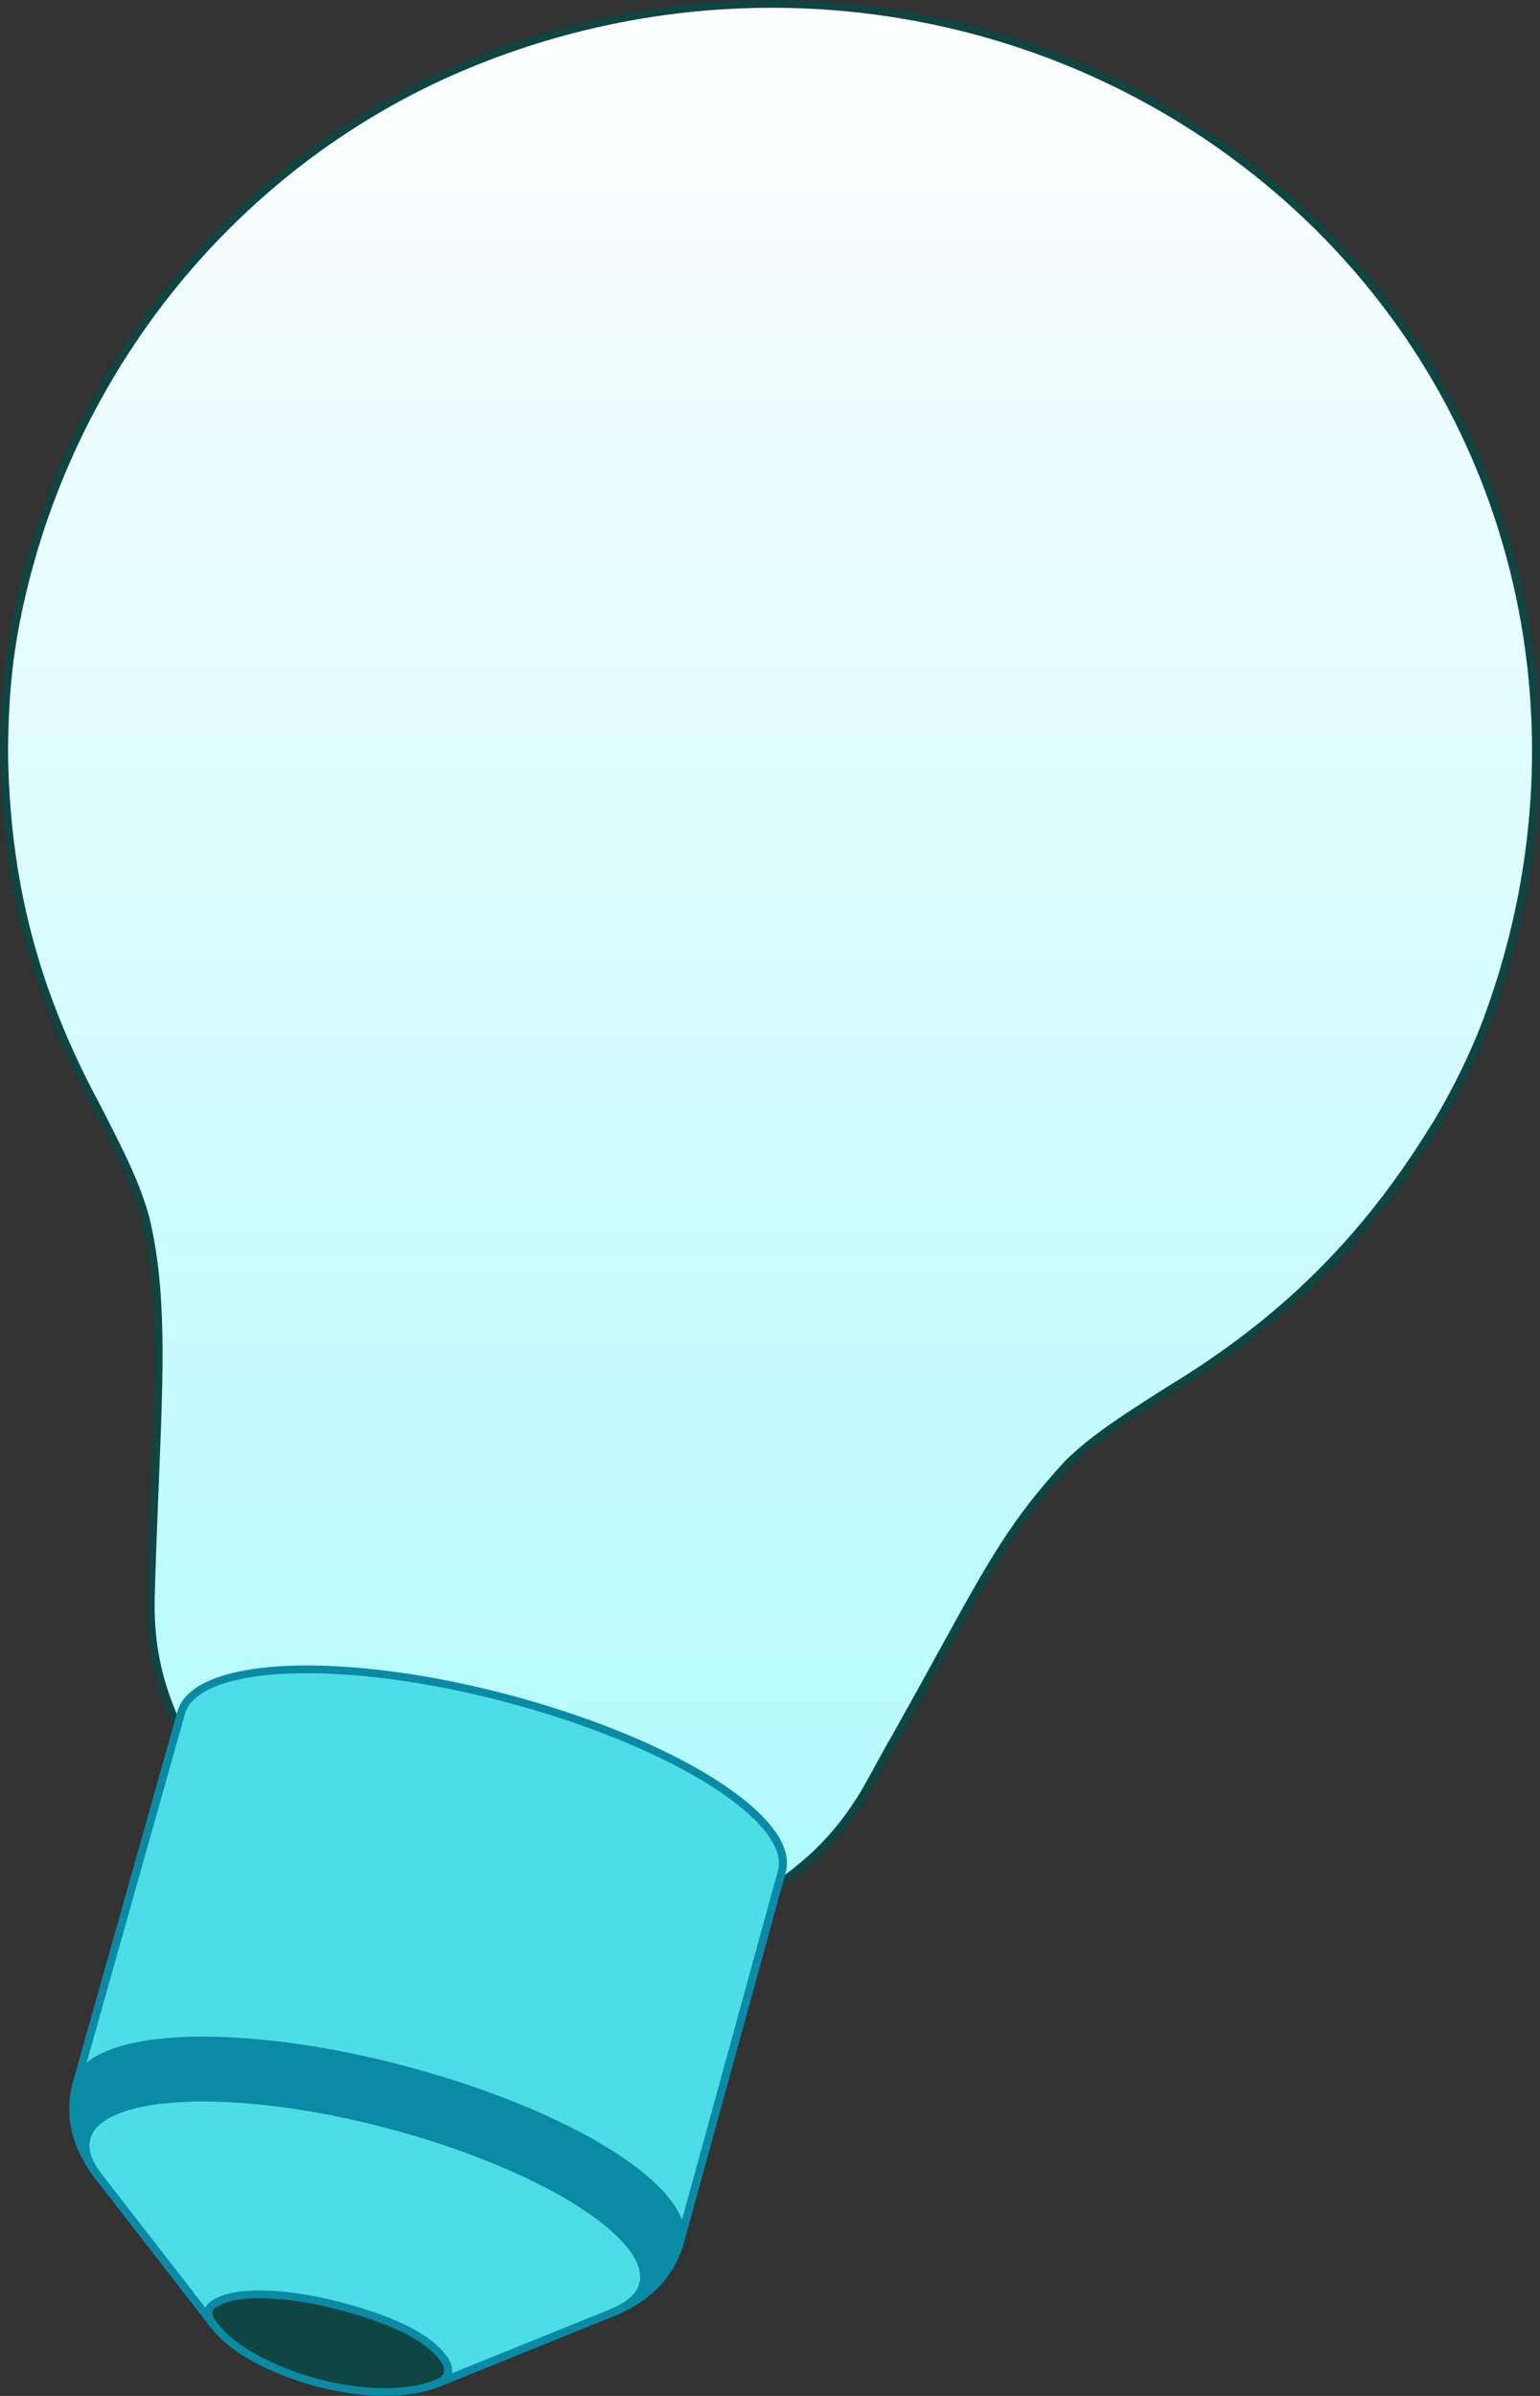 <?xml version="1.0" encoding="UTF-8"?> <svg xmlns="http://www.w3.org/2000/svg" width="36" height="56" viewBox="0 0 36 56" fill="none"><rect x="0" y="0" width="36" height="56" fill="#333333" stroke="none"/> <g clip-path="url(#clip0_813_170)"> <path d="M3.527 37.179L3.527 37.181L3.527 37.179V37.179C3.649 32.979 3.917 30.631 3.398 28.466C3.177 27.66 2.816 26.957 2.262 25.878C2.249 25.853 2.237 25.829 2.225 25.804C0.787 23.122 0.128 20.568 0.093 17.544C0.103 16.865 0.121 15.861 0.342 14.674C1.423 8.883 5.32 3.91 10.725 1.595C17.398 -1.263 25.105 0.021 30.361 4.865C35.599 9.693 37.246 17.084 34.789 23.777C34.395 24.85 33.849 25.839 33.521 26.374C33.521 26.371 33.521 26.369 33.521 26.366C33.518 26.372 33.515 26.377 33.512 26.382C31.9 28.995 29.988 30.884 27.324 32.499C27.311 32.507 27.299 32.515 27.285 32.523C26.254 33.181 25.583 33.608 24.977 34.196C23.333 35.986 22.981 36.989 20.726 40.977L20.84 40.769L20.725 40.979L20.726 40.977C20.61 41.19 20.491 41.407 20.367 41.631L20.367 41.63C19.746 42.77 18.959 43.59 17.823 44.28C17.816 44.285 17.808 44.29 17.801 44.295L17.785 44.304C17.789 44.302 17.792 44.3 17.795 44.297C17.254 44.618 16.292 44.788 14.958 44.747C11.646 44.644 7.305 43.28 5.261 41.7C4.818 41.357 4.519 41.032 4.357 40.735C4.359 40.739 4.361 40.743 4.363 40.748L4.356 40.734L4.347 40.717C3.725 39.562 3.471 38.469 3.527 37.179Z" fill="url(#paint0_linear_813_170)"></path> <path d="M15.345 44.844C16.45 44.844 17.301 44.688 17.823 44.388C17.827 44.386 17.831 44.384 17.834 44.382L17.869 44.361C19.023 43.659 19.817 42.833 20.446 41.68C20.567 41.461 20.688 41.243 20.807 41.024L20.808 41.022L20.809 41.02C21.333 40.093 21.747 39.34 22.113 38.676C23.301 36.517 23.792 35.623 25.047 34.257C25.643 33.679 26.317 33.25 27.337 32.6C27.345 32.595 27.353 32.59 27.361 32.584L27.375 32.575C30.05 30.954 31.966 29.061 33.586 26.439C33.592 26.434 33.598 26.427 33.602 26.42C33.84 26.032 34.441 24.998 34.878 23.808C36.095 20.491 36.328 16.962 35.552 13.602C34.769 10.213 32.996 7.169 30.425 4.799C25.142 -0.071 17.395 -1.361 10.688 1.512C8.031 2.65 5.662 4.47 3.838 6.776C2.026 9.067 0.786 11.793 0.251 14.658C0.024 15.875 0.009 16.919 6.86646e-05 17.543C0.035 20.587 0.696 23.148 2.142 25.846L2.153 25.867C2.162 25.885 2.171 25.902 2.18 25.919C2.727 26.986 3.089 27.692 3.308 28.49C3.709 30.162 3.636 31.947 3.526 34.647C3.496 35.398 3.461 36.248 3.434 37.175L3.434 37.176V37.181L3.434 37.184C3.379 38.487 3.635 39.591 4.264 40.759L4.281 40.791L4.282 40.792C4.283 40.794 4.284 40.796 4.286 40.798C4.461 41.109 4.769 41.436 5.203 41.771C7.257 43.359 11.632 44.735 14.955 44.838C15.085 44.842 15.215 44.844 15.345 44.844ZM17.747 44.22C17.198 44.545 16.235 44.695 14.961 44.656C11.672 44.554 7.347 43.196 5.319 41.628C4.896 41.301 4.6 40.987 4.439 40.693L4.439 40.691L4.438 40.69L4.434 40.683L4.43 40.674C3.815 39.534 3.566 38.457 3.621 37.183C3.621 37.18 3.621 37.177 3.621 37.174C3.648 36.251 3.682 35.403 3.713 34.654C3.824 31.939 3.897 30.145 3.489 28.445C3.264 27.627 2.899 26.915 2.346 25.837L2.308 25.764C0.876 23.09 0.222 20.555 0.187 17.543C0.196 16.927 0.211 15.893 0.434 14.691C0.964 11.854 2.192 9.155 3.986 6.887C5.791 4.606 8.134 2.804 10.763 1.678C17.401 -1.165 25.068 0.112 30.297 4.931C32.841 7.276 34.595 10.288 35.37 13.642C36.138 16.968 35.907 20.462 34.702 23.746C34.28 24.895 33.703 25.896 33.458 26.3C33.451 26.306 33.445 26.313 33.44 26.322L33.434 26.331C31.827 28.936 29.928 30.814 27.275 32.421L27.236 32.446C26.205 33.103 25.525 33.537 24.912 34.132C23.638 35.517 23.144 36.417 21.948 38.59C21.613 39.199 21.237 39.882 20.774 40.705C20.768 40.711 20.762 40.718 20.758 40.726L20.644 40.935C20.525 41.153 20.406 41.37 20.285 41.587C19.671 42.714 18.897 43.521 17.774 44.203L17.752 44.217L17.747 44.22ZM6.205 53.541C7.535 53.583 9.278 54.13 10.099 54.765C10.642 55.185 10.645 55.538 10.191 55.719C8.818 56.227 6.602 55.646 5.473 54.807C5.205 54.597 5.078 54.441 4.994 54.338C4.61 53.847 5.078 53.507 6.205 53.541Z" fill="#0F4542"></path> <path d="M8.995 55.998C9.44 55.998 9.86 55.939 10.224 55.804C10.512 55.689 10.592 55.526 10.609 55.41C10.641 55.191 10.489 54.95 10.157 54.693C9.324 54.05 7.553 53.492 6.208 53.45C5.455 53.427 4.96 53.567 4.813 53.845C4.754 53.957 4.724 54.143 4.92 54.393C5.008 54.501 5.139 54.662 5.414 54.878C6.267 55.511 7.726 55.998 8.995 55.998ZM6.203 53.632C7.513 53.673 9.235 54.213 10.041 54.836C10.309 55.044 10.445 55.239 10.424 55.385C10.406 55.51 10.268 55.59 10.155 55.635C8.813 56.131 6.639 55.559 5.529 54.734C5.272 54.532 5.149 54.382 5.068 54.282C4.959 54.143 4.929 54.024 4.979 53.929C5.088 53.723 5.547 53.612 6.203 53.632Z" fill="#0B8AA6"></path> <path d="M2.746 49.312C3.271 49.103 4.065 48.998 5.098 49.031C6.294 49.068 7.635 49.282 8.938 49.617C10.98 50.141 12.93 50.961 14.086 51.855C15.337 52.822 15.347 53.635 14.325 54.048L10.202 55.715C10.645 55.536 10.507 55.199 10.113 54.852C9.639 54.433 8.767 54.109 7.883 53.882C7.318 53.737 6.738 53.644 6.22 53.628C5.772 53.614 5.428 53.66 5.201 53.75C4.856 53.887 4.763 54.04 4.992 54.335L2.297 50.863C1.769 50.183 1.951 49.628 2.746 49.312Z" fill="#4CDDE6"></path> <path d="M10.203 55.806C10.215 55.806 10.227 55.803 10.239 55.799L14.361 54.132C14.827 53.944 15.098 53.667 15.147 53.331C15.212 52.876 14.865 52.341 14.144 51.783C13.024 50.917 11.087 50.075 8.962 49.529C7.602 49.179 6.267 48.976 5.102 48.94C4.09 48.908 3.264 49.008 2.711 49.228C2.278 49.4 2.017 49.638 1.932 49.937C1.849 50.232 1.947 50.562 2.223 50.918L4.917 54.389L4.918 54.39C4.933 54.409 4.955 54.422 4.979 54.425C5.004 54.429 5.029 54.422 5.049 54.408C5.068 54.393 5.081 54.371 5.085 54.347C5.088 54.324 5.082 54.299 5.067 54.28C4.982 54.171 4.948 54.087 4.964 54.029C4.983 53.963 5.071 53.9 5.236 53.834C5.458 53.746 5.798 53.706 6.217 53.719C6.712 53.734 7.28 53.821 7.859 53.97C8.577 54.154 9.54 54.469 10.05 54.919C10.286 55.127 10.403 55.31 10.381 55.436C10.368 55.513 10.296 55.578 10.168 55.63L10.167 55.63C10.147 55.639 10.13 55.653 10.12 55.672C10.11 55.69 10.107 55.712 10.111 55.732C10.116 55.753 10.127 55.772 10.144 55.785C10.16 55.798 10.181 55.806 10.203 55.806ZM4.743 49.116C4.858 49.116 4.975 49.118 5.096 49.122C6.247 49.157 7.568 49.359 8.915 49.705C11.016 50.245 12.927 51.075 14.028 51.926C14.694 52.441 15.017 52.918 14.961 53.306C14.913 53.645 14.569 53.851 14.29 53.964L10.565 55.47C10.565 55.469 10.565 55.468 10.566 55.467C10.6 55.272 10.469 55.043 10.176 54.784C9.638 54.309 8.645 53.984 7.907 53.794C7.314 53.642 6.731 53.553 6.223 53.537C5.777 53.523 5.412 53.568 5.166 53.666C5.026 53.721 4.864 53.801 4.801 53.937L2.372 50.808C2.133 50.5 2.046 50.223 2.113 49.985C2.181 49.744 2.406 49.546 2.781 49.396C3.246 49.212 3.919 49.116 4.743 49.116Z" fill="#0B8AA6"></path> <path d="M14.314 54.053C14.847 53.827 15.59 53.414 15.887 52.438C16.015 51.98 15.689 51.401 14.859 50.759C12.806 49.172 8.447 47.802 5.121 47.699C3.141 47.637 1.975 48.039 1.788 48.709C1.54 49.686 1.955 50.401 2.289 50.853C1.414 49.737 2.494 48.95 5.098 49.031C8.168 49.126 12.191 50.39 14.086 51.855C15.342 52.826 15.347 53.641 14.314 54.053Z" fill="#0B8AA6"></path> <path d="M14.313 54.144C14.325 54.144 14.337 54.141 14.349 54.137C14.403 54.115 14.457 54.091 14.51 54.066C15.04 53.819 15.697 53.382 15.976 52.464C16.12 51.948 15.753 51.334 14.916 50.687C12.854 49.093 8.461 47.711 5.124 47.608C3.155 47.547 1.905 47.939 1.697 48.685C1.47 49.581 1.776 50.26 2.088 50.728C2.127 50.791 2.169 50.85 2.214 50.908C2.229 50.927 2.251 50.939 2.276 50.943C2.3 50.946 2.324 50.94 2.344 50.925C2.363 50.911 2.376 50.89 2.38 50.867C2.384 50.843 2.378 50.819 2.364 50.8C2.324 50.744 2.281 50.685 2.239 50.621C2.066 50.339 2.036 50.088 2.15 49.872C2.424 49.353 3.525 49.073 5.095 49.122C8.142 49.216 12.149 50.474 14.028 51.926C14.694 52.442 15.017 52.919 14.96 53.307C14.919 53.591 14.671 53.781 14.426 53.903C14.375 53.926 14.324 53.949 14.276 53.969C14.256 53.977 14.24 53.992 14.23 54.011C14.221 54.029 14.218 54.051 14.222 54.071C14.226 54.092 14.238 54.11 14.255 54.123C14.271 54.136 14.292 54.144 14.313 54.144ZM4.736 47.784C4.86 47.784 4.987 47.786 5.118 47.79C8.421 47.892 12.764 49.256 14.8 50.83C15.563 51.419 15.917 51.982 15.797 52.414C15.652 52.889 15.396 53.226 15.111 53.471C15.127 53.426 15.139 53.38 15.145 53.333C15.212 52.877 14.865 52.342 14.143 51.784C12.239 50.311 8.182 49.035 5.101 48.94C3.406 48.887 2.3 49.189 1.984 49.789C1.956 49.841 1.932 49.902 1.916 49.971C1.801 49.622 1.757 49.209 1.878 48.731C2.046 48.131 3.104 47.784 4.736 47.784Z" fill="#0B8AA6"></path> <path d="M4.236 40.028C4.28 39.872 4.377 39.731 4.525 39.607C5.011 39.201 6.046 38.977 7.555 39.024C9.241 39.076 11.193 39.455 12.974 40.023C14.691 40.572 16.249 41.295 17.252 42.071C18.078 42.709 18.402 43.285 18.278 43.738L15.889 52.432C16.014 51.978 15.688 51.399 14.859 50.758C13.851 49.979 12.287 49.252 10.562 48.702C8.774 48.132 6.814 47.751 5.121 47.699C3.606 47.652 2.567 47.876 2.079 48.284C1.93 48.409 1.833 48.55 1.789 48.707L4.236 40.028Z" fill="#4CDDE6"></path> <path d="M15.889 52.524C15.909 52.523 15.929 52.517 15.946 52.505C15.962 52.492 15.974 52.475 15.979 52.456L15.979 52.455L18.368 43.762C18.508 43.252 18.142 42.643 17.31 42C16.332 41.244 14.803 40.511 13.003 39.937C11.133 39.34 9.2 38.984 7.558 38.933C6.084 38.887 4.985 39.102 4.465 39.538C4.302 39.674 4.195 39.831 4.146 40.004L1.699 48.683C1.695 48.694 1.694 48.706 1.695 48.718C1.697 48.73 1.7 48.742 1.706 48.753C1.713 48.763 1.721 48.773 1.73 48.78C1.74 48.788 1.751 48.793 1.763 48.796C1.775 48.8 1.788 48.8 1.8 48.799C1.813 48.797 1.825 48.793 1.835 48.787C1.846 48.781 1.855 48.773 1.863 48.763C1.87 48.754 1.876 48.743 1.879 48.731L1.879 48.73C1.918 48.592 2.006 48.465 2.14 48.353C2.627 47.945 3.686 47.745 5.119 47.789C6.749 47.84 8.673 48.195 10.534 48.789C12.32 49.359 13.836 50.084 14.801 50.83C15.562 51.418 15.916 51.979 15.799 52.409L15.799 52.409C15.795 52.422 15.794 52.437 15.797 52.45C15.8 52.464 15.806 52.477 15.815 52.488C15.823 52.499 15.835 52.508 15.847 52.514C15.86 52.52 15.874 52.523 15.889 52.524ZM7.17 39.109C7.295 39.109 7.422 39.111 7.552 39.115C9.177 39.165 11.092 39.519 12.945 40.11C14.724 40.678 16.233 41.4 17.194 42.143C17.953 42.729 18.305 43.287 18.188 43.715L15.942 51.886C15.806 51.513 15.46 51.108 14.917 50.687C13.935 49.928 12.399 49.193 10.592 48.616C8.714 48.017 6.772 47.659 5.124 47.608C3.65 47.562 2.552 47.776 2.026 48.209L4.326 40.052C4.365 39.915 4.453 39.788 4.586 39.677C5.027 39.307 5.937 39.109 7.17 39.109Z" fill="#0B8AA6"></path> </g> <defs> <linearGradient id="paint0_linear_813_170" x1="18" y1="44.753" x2="18" y2="0.091" gradientUnits="userSpaceOnUse"> <stop stop-color="#B0FAFF"></stop> <stop offset="1" stop-color="white"></stop> </linearGradient> <clipPath id="clip0_813_170"> <rect width="36" height="56" fill="white" transform="matrix(-1 0 0 1 36 0)"></rect> </clipPath> </defs> </svg> 